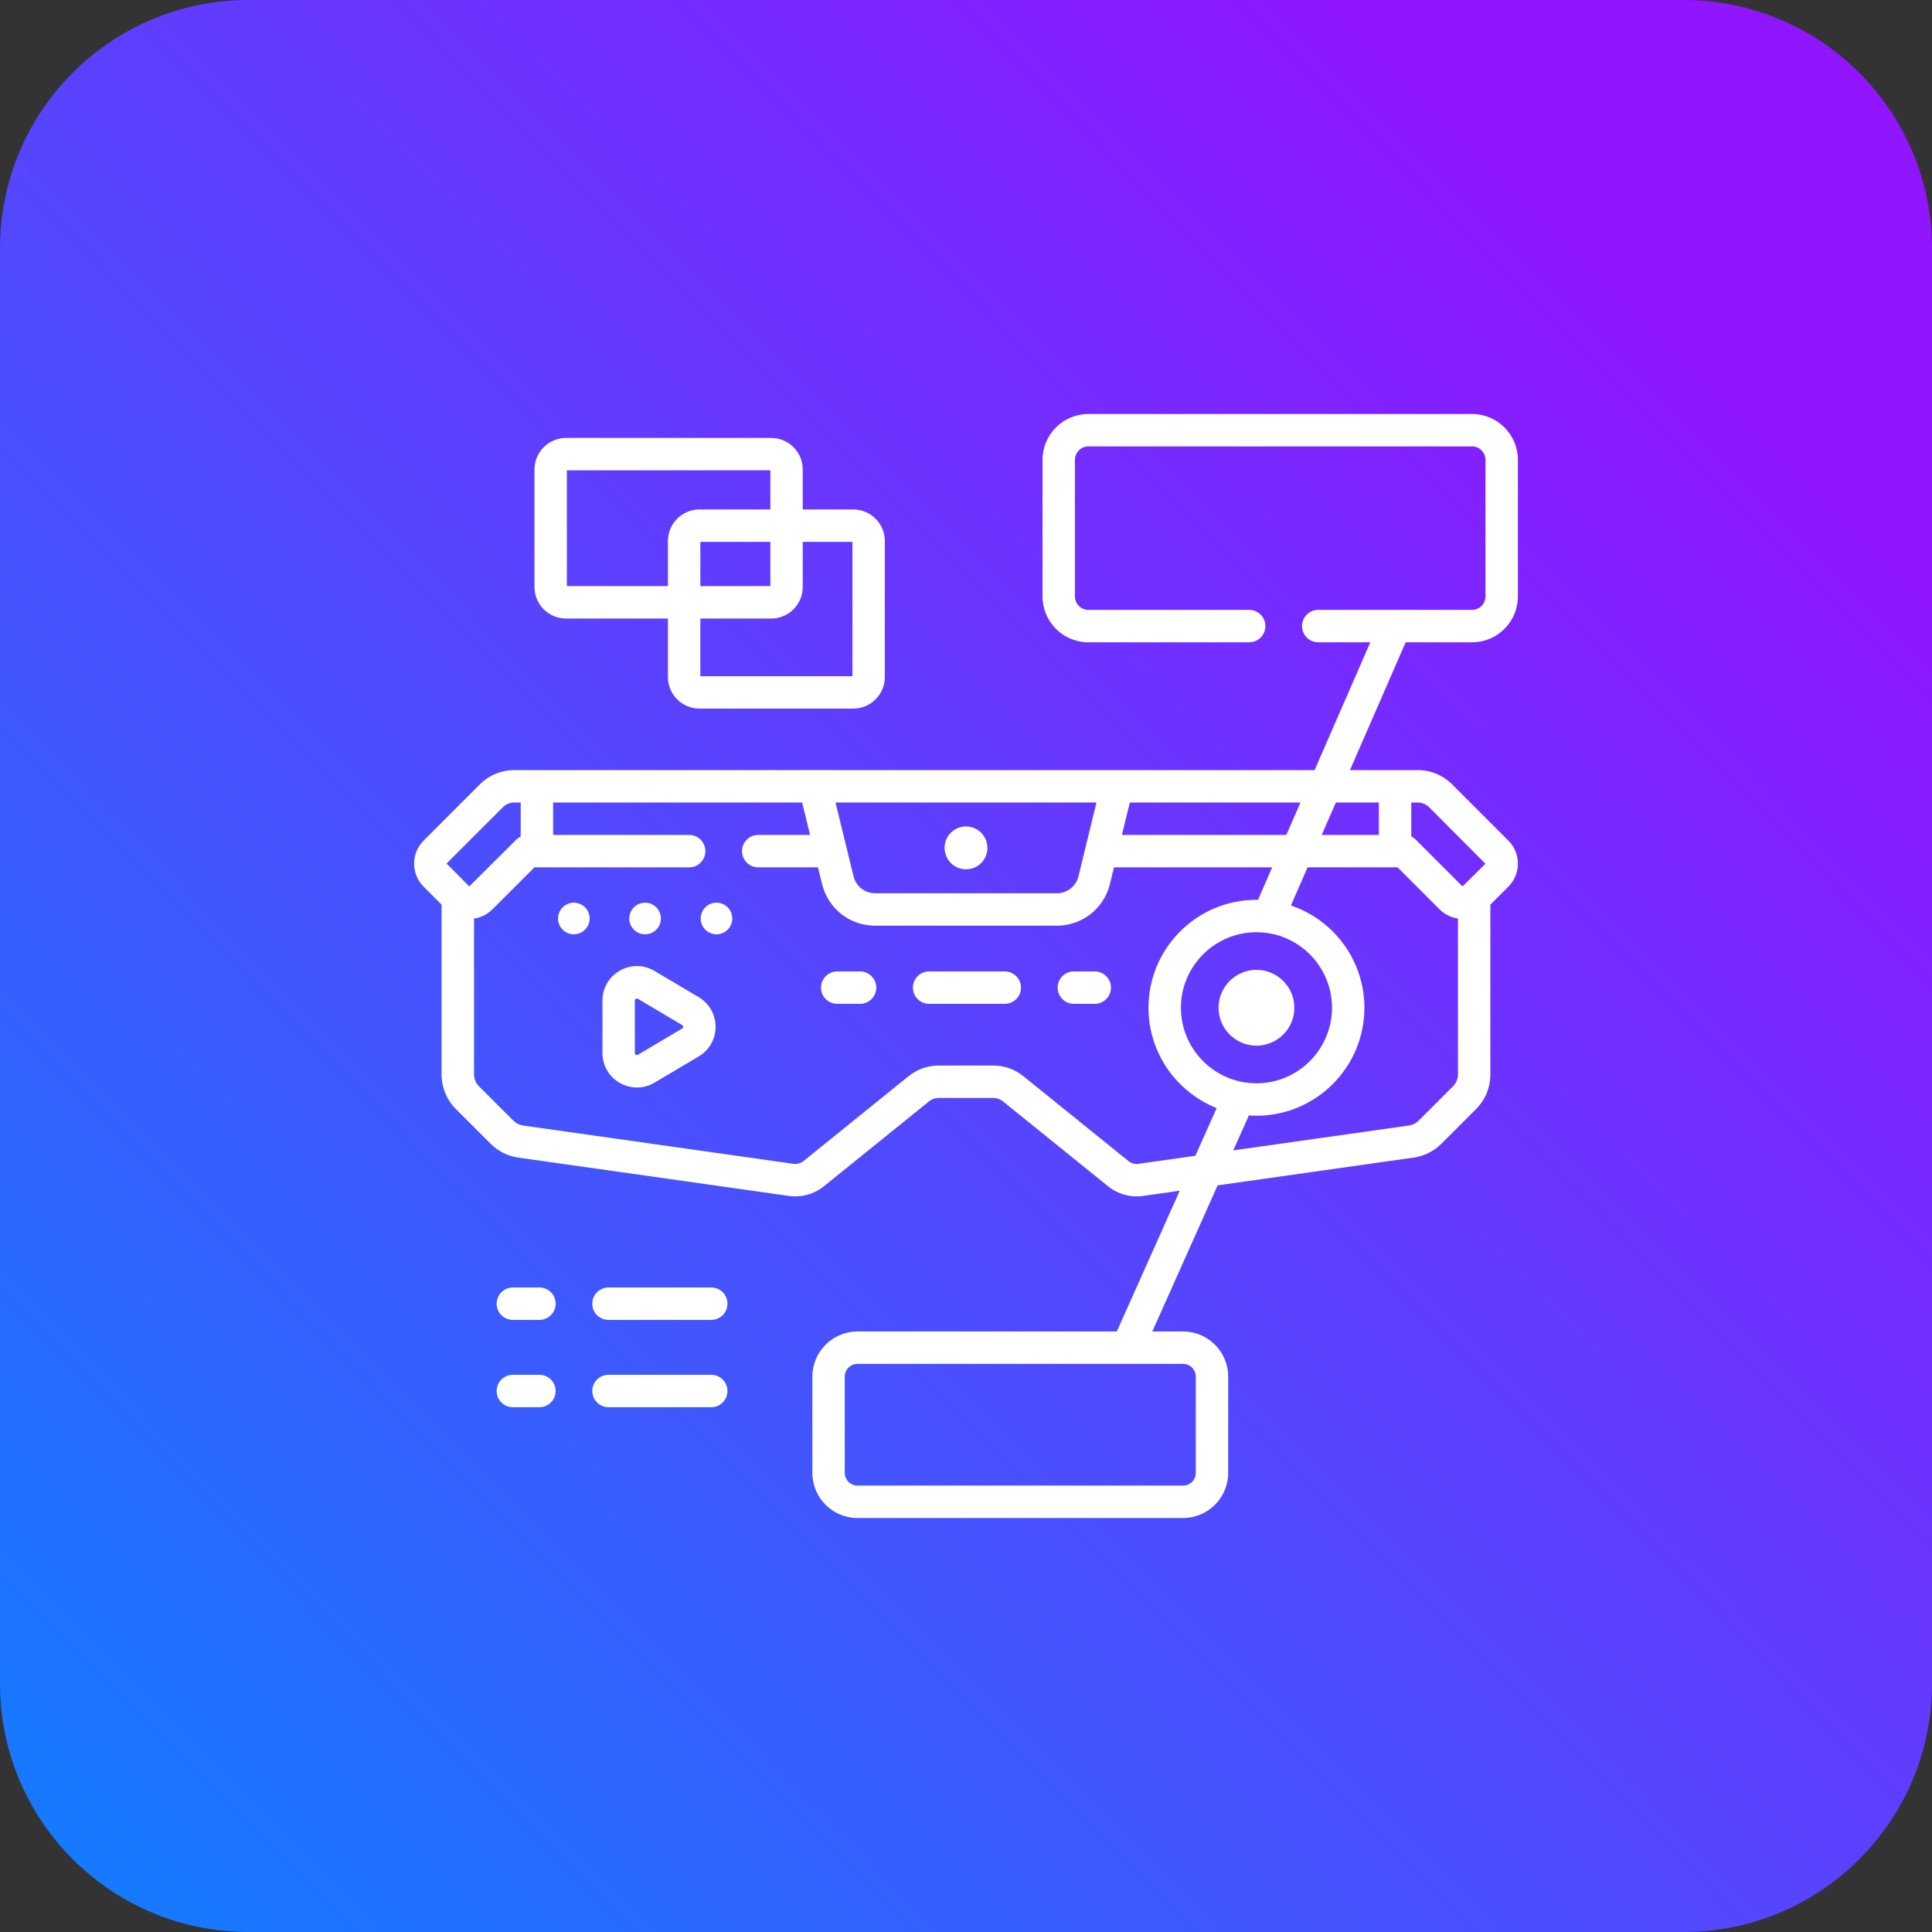 <svg width="70" height="70" viewBox="0 0 70 70" fill="none" xmlns="http://www.w3.org/2000/svg">
<rect x="0" y="0" width="70" height="70" fill="#333333" stroke="none"/>
<g clip-path="url(#clip0_95_15383)">
<path d="M61 0H9C4.029 0 0 4.029 0 9V61C0 65.971 4.029 70 9 70H61C65.971 70 70 65.971 70 61V9C70 4.029 65.971 0 61 0Z" fill="url(#paint0_linear_95_15383)"/>
<g clip-path="url(#clip1_95_15383)">
<path d="M35 31.497C35.428 31.497 35.776 31.149 35.776 30.721C35.776 30.292 35.428 29.944 35 29.944C34.571 29.944 34.224 30.292 34.224 30.721C34.224 31.149 34.571 31.497 35 31.497Z" fill="white"/>
<path d="M31.162 35.197H30.334C30.01 35.197 29.747 35.46 29.747 35.784C29.747 36.108 30.01 36.371 30.334 36.371H31.162C31.486 36.371 31.749 36.108 31.749 35.784C31.749 35.46 31.486 35.197 31.162 35.197Z" fill="white"/>
<path d="M36.405 35.197H33.664C33.34 35.197 33.077 35.46 33.077 35.784C33.077 36.108 33.34 36.371 33.664 36.371H36.405C36.729 36.371 36.992 36.108 36.992 35.784C36.992 35.46 36.729 35.197 36.405 35.197Z" fill="white"/>
<path d="M39.665 35.197H38.907C38.583 35.197 38.32 35.46 38.32 35.784C38.32 36.108 38.583 36.371 38.907 36.371H39.665C39.989 36.371 40.252 36.108 40.252 35.784C40.252 35.46 39.989 35.197 39.665 35.197Z" fill="white"/>
<path d="M25.314 36.128L23.713 35.179C23.322 34.947 22.853 34.943 22.458 35.168C22.064 35.393 21.828 35.799 21.828 36.253V38.152C21.828 38.606 22.063 39.012 22.458 39.237C22.653 39.347 22.865 39.403 23.077 39.403C23.296 39.403 23.515 39.344 23.713 39.226L25.314 38.277C25.698 38.049 25.926 37.648 25.926 37.202C25.926 36.757 25.698 36.355 25.314 36.128ZM24.715 37.266L23.114 38.216C23.104 38.222 23.077 38.238 23.04 38.216C23.002 38.195 23.002 38.163 23.002 38.152V36.253C23.002 36.241 23.002 36.21 23.04 36.188C23.054 36.18 23.066 36.178 23.077 36.178C23.095 36.178 23.108 36.185 23.114 36.189L24.715 37.139C24.726 37.144 24.752 37.16 24.752 37.202C24.752 37.245 24.726 37.261 24.715 37.266Z" fill="white"/>
<path d="M20.883 33.843C21.195 33.792 21.407 33.499 21.356 33.187C21.306 32.874 21.012 32.663 20.7 32.713C20.388 32.764 20.176 33.058 20.226 33.37C20.277 33.682 20.571 33.894 20.883 33.843Z" fill="white"/>
<path d="M23.465 33.844C23.777 33.793 23.989 33.499 23.938 33.187C23.888 32.875 23.594 32.663 23.282 32.714C22.97 32.764 22.758 33.058 22.808 33.37C22.859 33.682 23.153 33.894 23.465 33.844Z" fill="white"/>
<path d="M25.96 33.851C26.276 33.851 26.532 33.595 26.532 33.279C26.532 32.963 26.276 32.706 25.96 32.706C25.643 32.706 25.387 32.963 25.387 33.279C25.387 33.595 25.643 33.851 25.96 33.851Z" fill="white"/>
<path d="M46.897 36.513C46.897 35.756 46.281 35.14 45.524 35.14C44.767 35.14 44.151 35.756 44.151 36.513C44.151 37.27 44.767 37.886 45.524 37.886C46.281 37.886 46.897 37.27 46.897 36.513Z" fill="white"/>
<path d="M53.336 23.272C54.251 23.272 54.996 22.527 54.996 21.611V16.66C54.996 15.745 54.251 15 53.336 15H39.433C38.517 15 37.773 15.745 37.773 16.66V21.611C37.773 22.527 38.517 23.272 39.433 23.272H45.26C45.584 23.272 45.847 23.009 45.847 22.684C45.847 22.36 45.584 22.097 45.26 22.097H39.433C39.165 22.097 38.947 21.879 38.947 21.611V16.66C38.947 16.392 39.165 16.174 39.433 16.174H53.336C53.603 16.174 53.822 16.392 53.822 16.66V21.611C53.822 21.879 53.604 22.097 53.336 22.097H50.555C50.553 22.097 50.551 22.097 50.549 22.097H47.763C47.438 22.097 47.175 22.36 47.175 22.684C47.175 23.009 47.438 23.272 47.763 23.272H49.649L47.63 27.902H40.553C40.539 27.902 40.526 27.903 40.512 27.904C40.499 27.904 40.487 27.902 40.475 27.902H29.524C29.512 27.902 29.5 27.904 29.488 27.904C29.474 27.904 29.46 27.902 29.446 27.902H18.633C18.162 27.902 17.72 28.086 17.387 28.418L15.349 30.457C14.889 30.917 14.889 31.665 15.349 32.125L16 32.776V38.928C16 39.403 16.185 39.85 16.521 40.186L17.775 41.439C18.045 41.71 18.403 41.889 18.782 41.942L28.585 43.331C28.662 43.342 28.738 43.347 28.814 43.347C29.189 43.347 29.557 43.219 29.851 42.981L33.662 39.903C33.76 39.824 33.883 39.781 34.008 39.781H35.991C36.117 39.781 36.24 39.824 36.337 39.903L40.148 42.981C40.502 43.267 40.963 43.395 41.414 43.331L42.744 43.142L40.464 48.242H31.068C30.166 48.242 29.433 48.976 29.433 49.878V53.365C29.433 54.266 30.166 55 31.068 55H42.864C43.766 55 44.5 54.266 44.5 53.365V49.878C44.5 48.976 43.766 48.242 42.864 48.242H41.75L44.117 42.948L51.217 41.942C51.596 41.889 51.954 41.71 52.225 41.439L53.478 40.186C53.814 39.85 53.999 39.403 53.999 38.928V32.776L54.651 32.125C54.873 31.902 54.996 31.606 54.996 31.291C54.996 30.976 54.873 30.68 54.651 30.457L52.612 28.418C52.279 28.086 51.837 27.902 51.367 27.902H48.912L50.93 23.272H53.336ZM43.325 49.878V53.365C43.325 53.619 43.118 53.826 42.864 53.826H31.068C30.814 53.826 30.607 53.619 30.607 53.365V49.878C30.607 49.623 30.814 49.416 31.068 49.416H40.841C40.842 49.416 40.843 49.417 40.844 49.417C40.845 49.417 40.846 49.416 40.846 49.416H42.864C43.118 49.416 43.325 49.623 43.325 49.878ZM40.936 29.077H47.118L46.606 30.251H40.649L40.936 29.077ZM39.727 29.077L39.074 31.753C38.986 32.113 38.665 32.364 38.294 32.364H31.705C31.334 32.364 31.014 32.113 30.926 31.753L30.272 29.077H39.727ZM18.218 29.249C18.328 29.138 18.476 29.077 18.633 29.077H18.866V30.309C18.807 30.338 18.752 30.376 18.704 30.423L17.003 32.118L17.003 32.118L16.179 31.287L18.218 29.249ZM41.249 42.168C41.12 42.186 40.988 42.15 40.886 42.068L37.075 38.989C36.769 38.742 36.384 38.606 35.991 38.606H34.008C33.615 38.606 33.23 38.742 32.924 38.989L29.113 42.068C29.012 42.15 28.879 42.186 28.75 42.168L18.947 40.779C18.818 40.761 18.697 40.701 18.605 40.609L17.351 39.355C17.237 39.241 17.175 39.09 17.175 38.928V33.28C17.418 33.245 17.653 33.135 17.84 32.948L19.363 31.426H24.97C25.294 31.426 25.557 31.163 25.557 30.838C25.557 30.514 25.294 30.251 24.97 30.251H20.041V29.077H29.063L29.35 30.251H27.472C27.148 30.251 26.885 30.514 26.885 30.838C26.885 31.163 27.148 31.426 27.472 31.426H29.637L29.785 32.031C30.002 32.919 30.791 33.539 31.705 33.539H38.294C39.208 33.539 39.998 32.919 40.214 32.031L40.362 31.426H46.094L45.581 32.603C45.562 32.603 45.543 32.602 45.524 32.602C43.367 32.602 41.612 34.356 41.612 36.513C41.612 38.161 42.637 39.573 44.082 40.148L43.31 41.876L41.249 42.168ZM42.787 36.513C42.787 35.004 44.014 33.776 45.524 33.776C47.033 33.776 48.261 35.004 48.261 36.513C48.261 38.022 47.033 39.25 45.524 39.25C44.014 39.25 42.787 38.022 42.787 36.513ZM52.648 39.355L51.394 40.609C51.302 40.701 51.181 40.761 51.052 40.779L44.683 41.681L45.25 40.414C45.34 40.42 45.432 40.425 45.524 40.425C47.681 40.425 49.435 38.67 49.435 36.513C49.435 34.793 48.319 33.33 46.773 32.807L47.376 31.426H50.637L52.159 32.948C52.346 33.135 52.581 33.245 52.825 33.279V38.928C52.825 39.09 52.762 39.241 52.648 39.355ZM51.782 29.249L53.82 31.294L52.99 32.118L51.295 30.423C51.248 30.376 51.193 30.338 51.133 30.309V29.077H51.367C51.523 29.077 51.671 29.138 51.782 29.249ZM49.959 29.077V30.251H47.888L48.4 29.077H49.959Z" fill="white"/>
<path d="M19.544 46.648H18.582C18.258 46.648 17.995 46.911 17.995 47.235C17.995 47.559 18.258 47.822 18.582 47.822H19.544C19.869 47.822 20.132 47.559 20.132 47.235C20.132 46.911 19.869 46.648 19.544 46.648Z" fill="white"/>
<path d="M25.77 46.648H22.047C21.722 46.648 21.459 46.911 21.459 47.235C21.459 47.559 21.722 47.822 22.047 47.822H25.77C26.095 47.822 26.357 47.559 26.357 47.235C26.357 46.911 26.095 46.648 25.77 46.648Z" fill="white"/>
<path d="M19.544 49.812H18.582C18.258 49.812 17.995 50.075 17.995 50.399C17.995 50.723 18.258 50.986 18.582 50.986H19.544C19.869 50.986 20.132 50.723 20.132 50.399C20.132 50.075 19.869 49.812 19.544 49.812Z" fill="white"/>
<path d="M25.77 49.812H22.047C21.722 49.812 21.459 50.075 21.459 50.399C21.459 50.723 21.722 50.986 22.047 50.986H25.77C26.095 50.986 26.357 50.723 26.357 50.399C26.357 50.075 26.095 49.812 25.77 49.812Z" fill="white"/>
<path d="M20.509 22.411H24.2V24.53C24.2 25.161 24.713 25.674 25.344 25.674H30.915C31.546 25.674 32.059 25.161 32.059 24.53V19.603C32.059 18.972 31.546 18.459 30.915 18.459H29.085V17.011C29.085 16.38 28.572 15.867 27.941 15.867H20.509C19.878 15.867 19.365 16.38 19.365 17.011V21.267C19.365 21.898 19.878 22.411 20.509 22.411ZM30.885 19.633V24.5H25.375V22.411H27.941C28.572 22.411 29.085 21.898 29.085 21.267V19.633H30.885ZM25.375 21.236V19.633H27.911V21.236H25.375ZM20.539 17.041H27.911V18.459H25.344C24.713 18.459 24.2 18.972 24.2 19.603V21.236H20.539V17.041Z" fill="white"/>
</g>
</g>
<defs>
<linearGradient id="paint0_linear_95_15383" x1="-2.45" y1="66.85" x2="56.56" y2="8.26" gradientUnits="userSpaceOnUse">
<stop stop-color="#107EFF"/>
<stop offset="1" stop-color="#8F16FF"/>
</linearGradient>
<clipPath id="clip0_95_15383">
<rect width="70" height="70" fill="white"/>
</clipPath>
<clipPath id="clip1_95_15383">
<rect width="40" height="40" fill="white" transform="translate(15 15)"/>
</clipPath>
</defs>
</svg>
